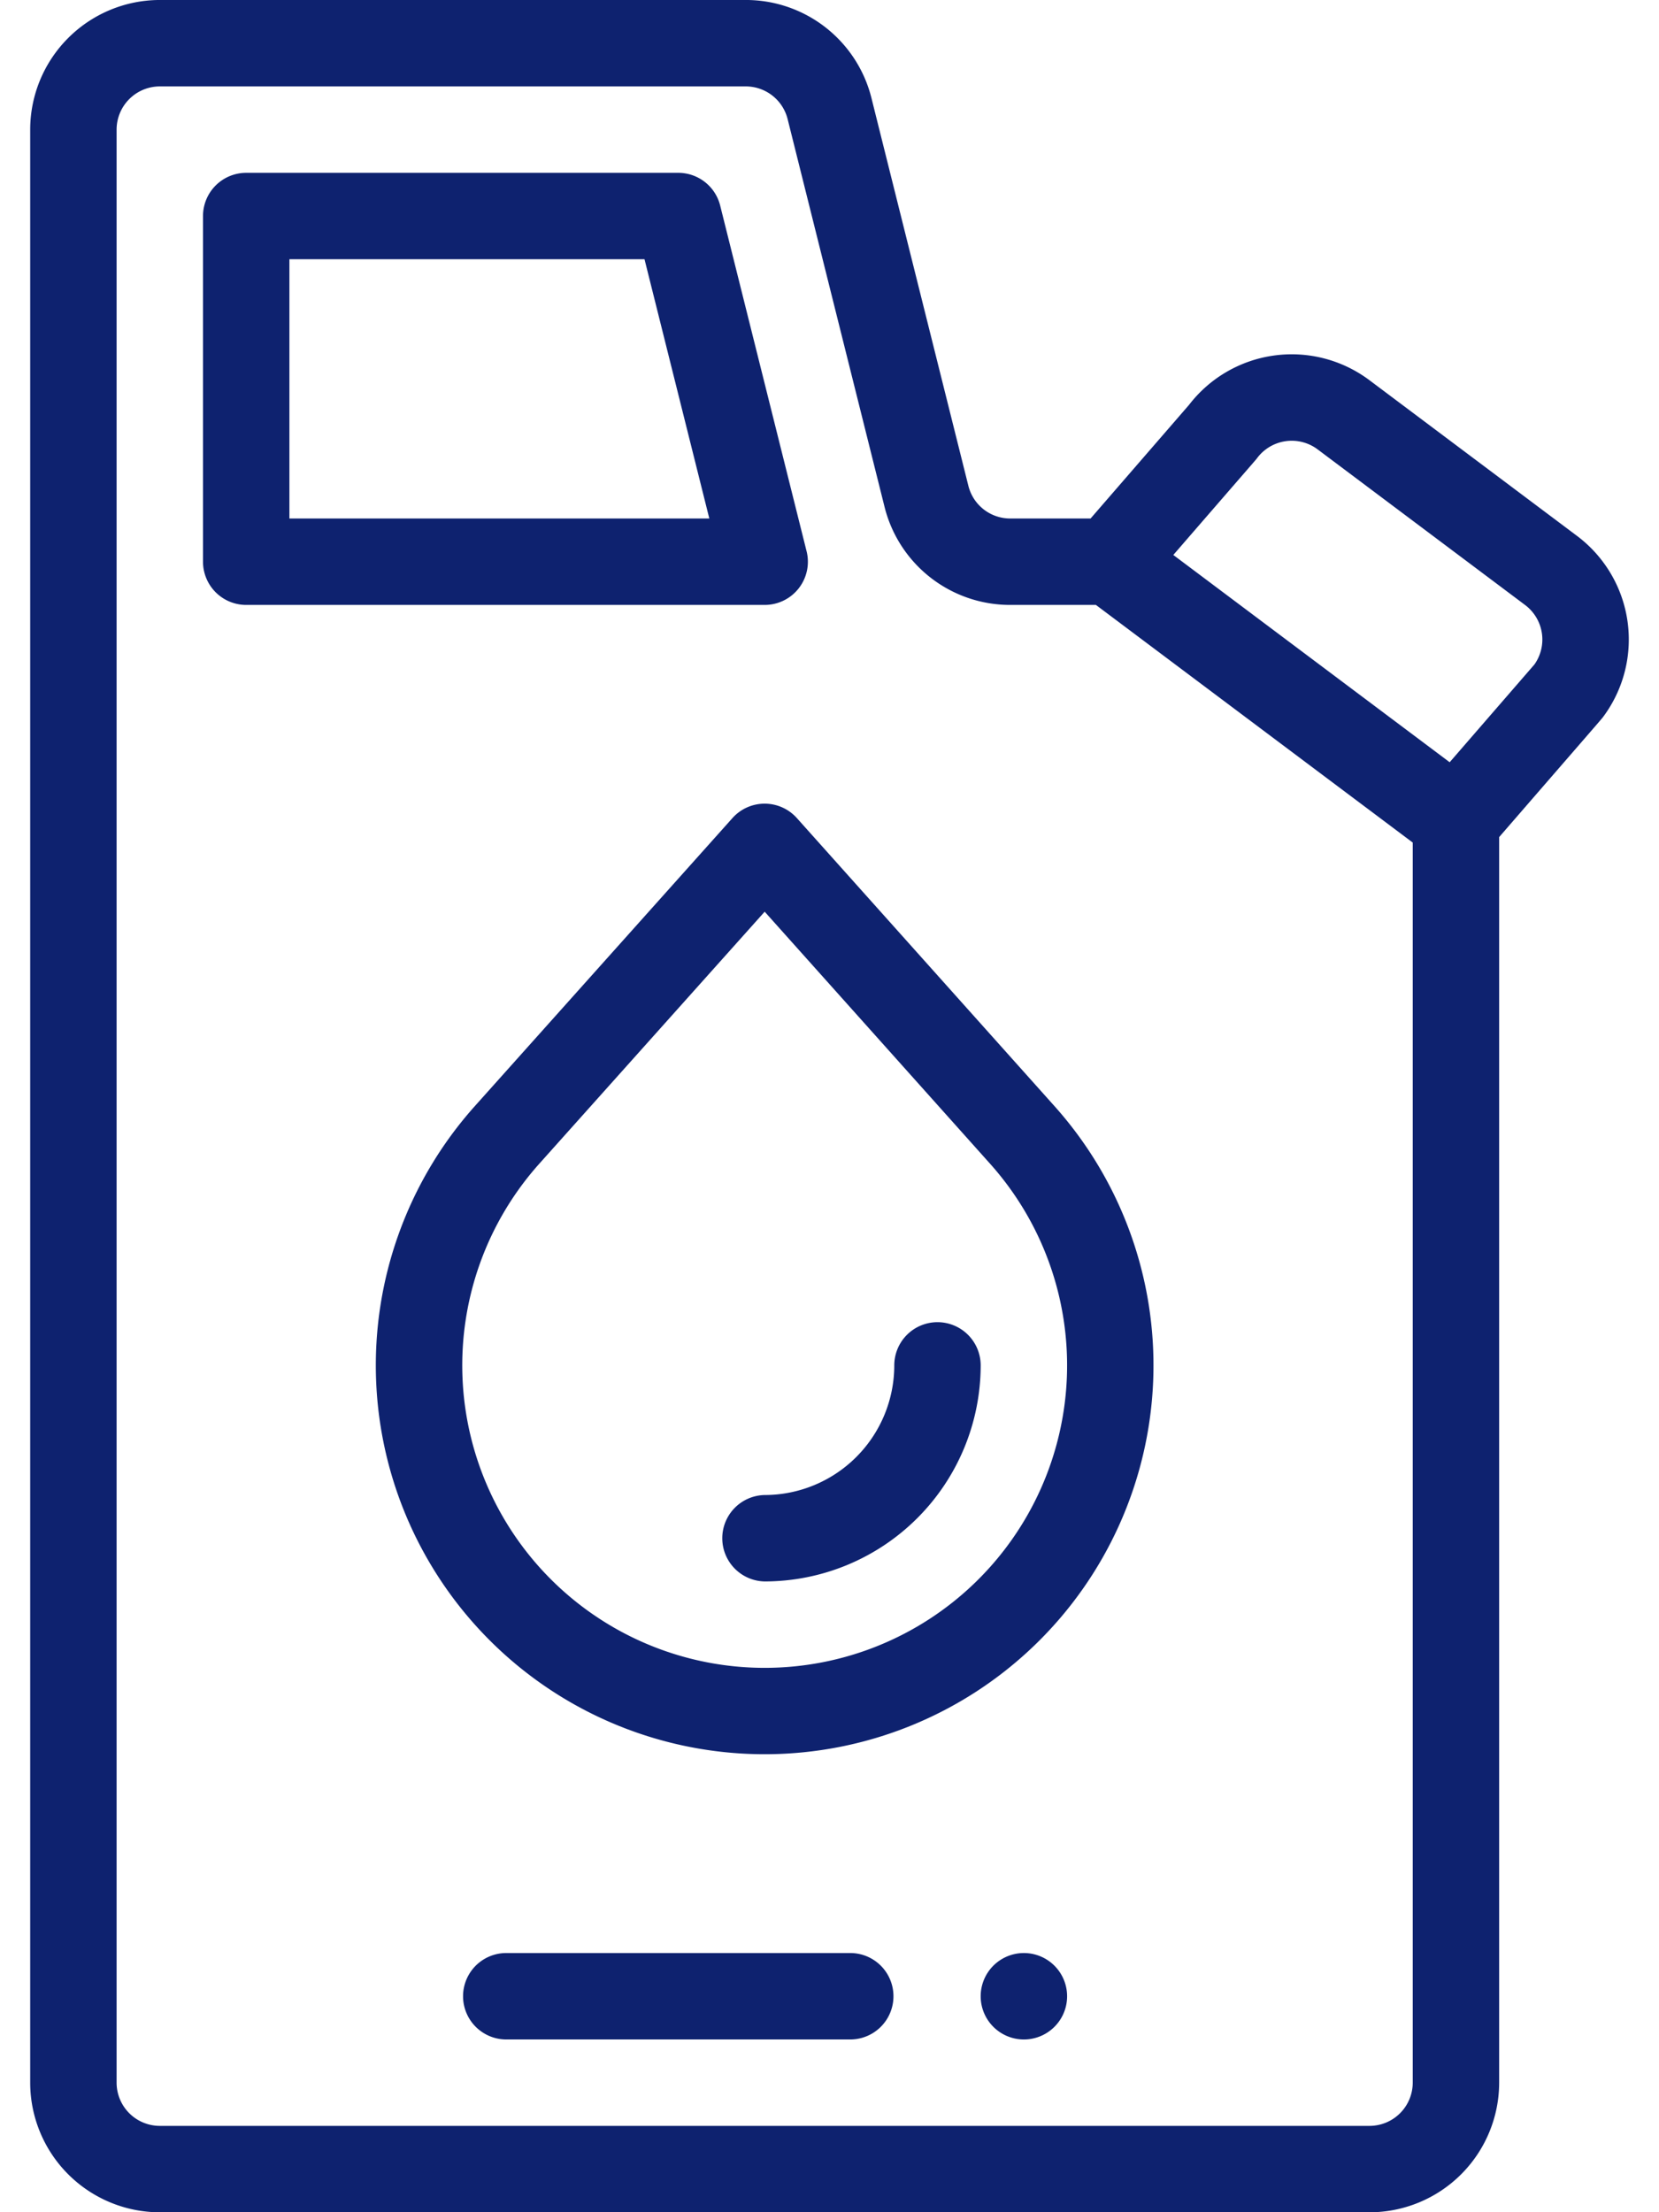 <svg id="Capa_1" data-name="Capa 1" xmlns="http://www.w3.org/2000/svg" xmlns:xlink="http://www.w3.org/1999/xlink" width="100" height="133.338" viewBox="0 0 100 138.375"><defs><style>.st0{fill:#0e226f}</style><linearGradient id="Degradado_sin_nombre_22" x1="265.458" y1="311.674" x2="270.863" y2="311.674" gradientUnits="userSpaceOnUse"><stop offset="0" stop-color="orange"/><stop offset="1" stop-color="#ffc966"/></linearGradient><linearGradient id="Degradado_sin_nombre_22-2" x1="216.81" y1="211.136" x2="254.647" y2="211.136" xlink:href="#Degradado_sin_nombre_22"/><linearGradient id="Degradado_sin_nombre_22-3" x1="233.026" y1="311.674" x2="260.052" y2="311.674" xlink:href="#Degradado_sin_nombre_22"/><linearGradient id="Degradado_sin_nombre_22-4" x1="206" y1="256" x2="306" y2="256" xlink:href="#Degradado_sin_nombre_22"/><linearGradient id="Degradado_sin_nombre_22-5" x1="227.621" y1="266.81" x2="276.268" y2="266.81" xlink:href="#Degradado_sin_nombre_22"/><linearGradient id="Degradado_sin_nombre_22-6" x1="249.242" y1="277.621" x2="265.458" y2="277.621" xlink:href="#Degradado_sin_nombre_22"/></defs><path class="st0 cls-1" d="M268.16,308.972a2.703,2.703,0,1,0,2.703,2.703A2.704,2.704,0,0,0,268.16,308.972Z" transform="translate(-206 -186.813)"/><path class="st0 cls-2" d="M254.566,221.291,249.161,199.67a2.702,2.702,0,0,0-2.622-2.047H219.513a2.703,2.703,0,0,0-2.703,2.703v21.621a2.703,2.703,0,0,0,2.703,2.703h32.432a2.702,2.702,0,0,0,2.622-3.358Zm-32.351-2.047V203.028h22.213l4.054,16.216Z" transform="translate(-206 -186.813)"/><path class="st0 cls-3" d="M257.35,308.972H235.729a2.703,2.703,0,0,0,0,5.405H257.35a2.703,2.703,0,0,0,0-5.405Z" transform="translate(-206 -186.813)"/><path class="st0 cls-4" d="M302.754,220.328l-12.972-9.729a8.104,8.104,0,0,0-11.288,1.534l-6.162,7.111h-5.025a2.693,2.693,0,0,1-2.618-2.037c-2.403-9.608-6.062-24.25-6.062-24.251a8.098,8.098,0,0,0-7.865-6.144H214.108A8.117,8.117,0,0,0,206,194.921V317.08a8.117,8.117,0,0,0,8.108,8.108h75.674a8.117,8.117,0,0,0,8.108-8.108V239.171c4.919-5.677,6.397-7.372,6.486-7.492A8.102,8.102,0,0,0,302.754,220.328ZM292.484,317.08a2.706,2.706,0,0,1-2.703,2.703H214.108a2.706,2.706,0,0,1-2.703-2.703V194.921a2.706,2.706,0,0,1,2.703-2.703h36.653a2.7,2.7,0,0,1,2.621,2.05s3.659,14.643,6.062,24.252a8.091,8.091,0,0,0,7.862,6.13h5.359l19.819,14.864Zm7.614-88.708L294.794,234.49l-17.287-12.965c5.42-6.258,5.137-5.919,5.246-6.063a2.702,2.702,0,0,1,3.784-.539l12.974,9.731A2.7,2.7,0,0,1,300.098,228.371Z" transform="translate(-206 -186.813)"/><path class="st0 cls-5" d="M270.08,256.006l-16.122-18.024a2.702,2.702,0,0,0-4.029,0l-16.122,18.024a24.323,24.323,0,1,0,36.272-.001Zm-18.136,35.128A18.919,18.919,0,0,1,237.838,259.61l14.107-15.772,14.106,15.771a18.919,18.919,0,0,1-14.106,31.525Z" transform="translate(-206 -186.813)"/><path class="st0 cls-6" d="M262.755,269.513a2.703,2.703,0,0,0-2.703,2.703,8.117,8.117,0,0,1-8.108,8.108,2.703,2.703,0,0,0,0,5.405,13.528,13.528,0,0,0,13.513-13.513A2.703,2.703,0,0,0,262.755,269.513Z" transform="translate(-206 -186.813)"/></svg>